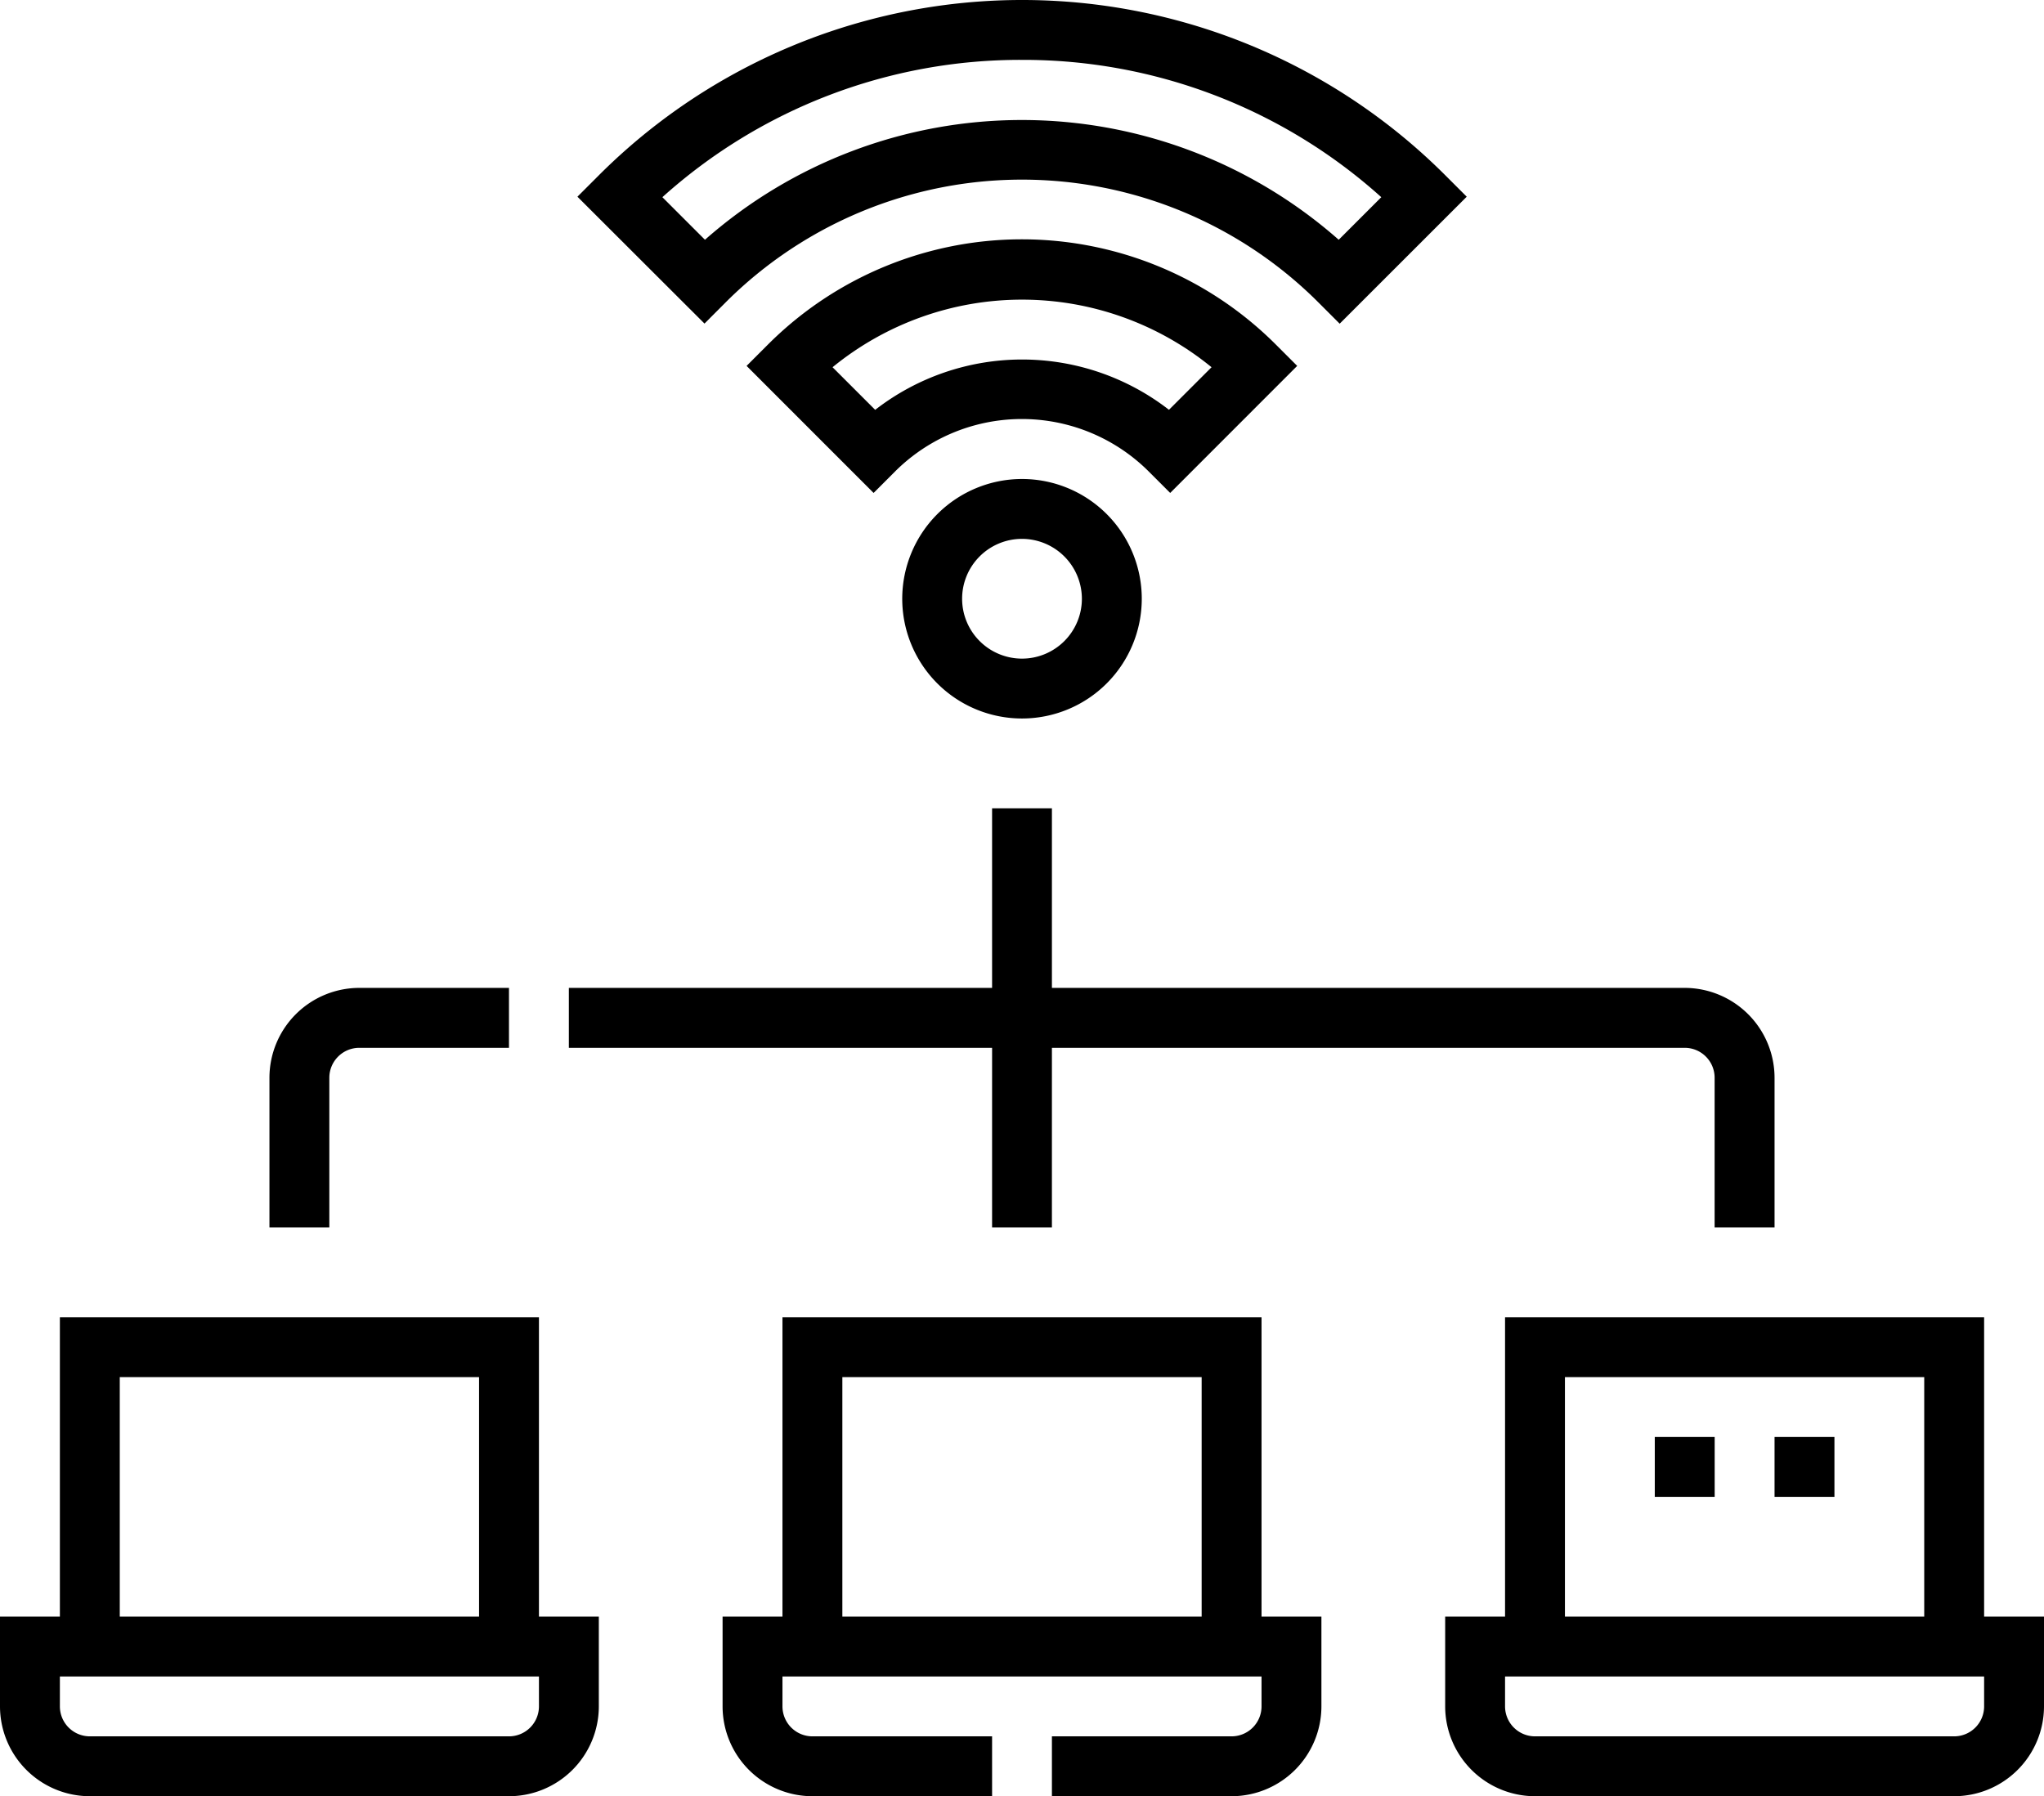 <svg xmlns="http://www.w3.org/2000/svg" viewBox="0 0 384 337.5"><g id="Layer_2" data-name="Layer 2"><g id="Layer_1-2" data-name="Layer 1"><path d="M372.75,303.75V247.5h-90v56.25H271.5v16.87a16.9,16.9,0,0,0,16.88,16.88h78.74A16.9,16.9,0,0,0,384,320.62V303.75Zm-78.75-45h67.5v45H294Zm78.75,61.87a5.63,5.63,0,0,1-5.63,5.63H288.38a5.63,5.63,0,0,1-5.63-5.63V315h90Z"/><path d="M101.25,247.5h-90v56.25H0v16.87A16.9,16.9,0,0,0,16.88,337.5H95.62a16.9,16.9,0,0,0,16.88-16.88V303.75H101.25ZM22.5,258.75H90v45H22.5Zm78.75,61.87a5.63,5.63,0,0,1-5.63,5.63H16.88a5.63,5.63,0,0,1-5.63-5.63V315h90Z"/><path d="M237,247.5H147v56.25H135.75v16.87a16.89,16.89,0,0,0,16.87,16.88h33.76V326.25H152.62a5.63,5.63,0,0,1-5.62-5.63V315h90v5.62a5.63,5.63,0,0,1-5.63,5.63H197.62V337.5h33.75a16.9,16.9,0,0,0,16.88-16.88V303.75H237Zm-78.75,11.25h67.5v45h-67.5Z"/><path d="M61.87,202.5a5.63,5.63,0,0,1,5.63-5.62H95.62V185.62H67.5A16.9,16.9,0,0,0,50.62,202.5v28.12H61.87Z"/><path d="M186.38,230.62h11.24V196.88H316.5a5.62,5.62,0,0,1,5.62,5.62v28.12h11.26V202.5a16.91,16.91,0,0,0-16.88-16.88H197.62V151.88H186.38v33.74H106.87v11.26h79.51Z"/><path d="M136.32,56.82a78.73,78.73,0,0,1,111.36,0l4,4,23.87-23.86-4-4a112.44,112.44,0,0,0-159.07,0l-4,4L132.35,60.8ZM192,11.25a100.48,100.48,0,0,1,67.5,25.8l-8,8a90,90,0,0,0-119.06,0l-8-8A100.48,100.48,0,0,1,192,11.25Z"/><path d="M169.5,112.5A22.5,22.5,0,1,0,192,90a22.52,22.52,0,0,0-22.5,22.5Zm33.75,0A11.25,11.25,0,1,1,192,101.25a11.27,11.27,0,0,1,11.25,11.25Z"/><path d="M219.84,92.62,243.7,68.75l-4-4a67.45,67.45,0,0,0-95.44,0l-4,4,23.86,23.87,4-4a33.73,33.73,0,0,1,47.72,0ZM164.41,77l-8-8a56.25,56.25,0,0,1,71.2,0l-8,8a45,45,0,0,0-55.18,0Z"/><rect x="333.38" y="270" width="11.25" height="11.25"/><rect x="310.88" y="270" width="11.25" height="11.25"/></g></g></svg>